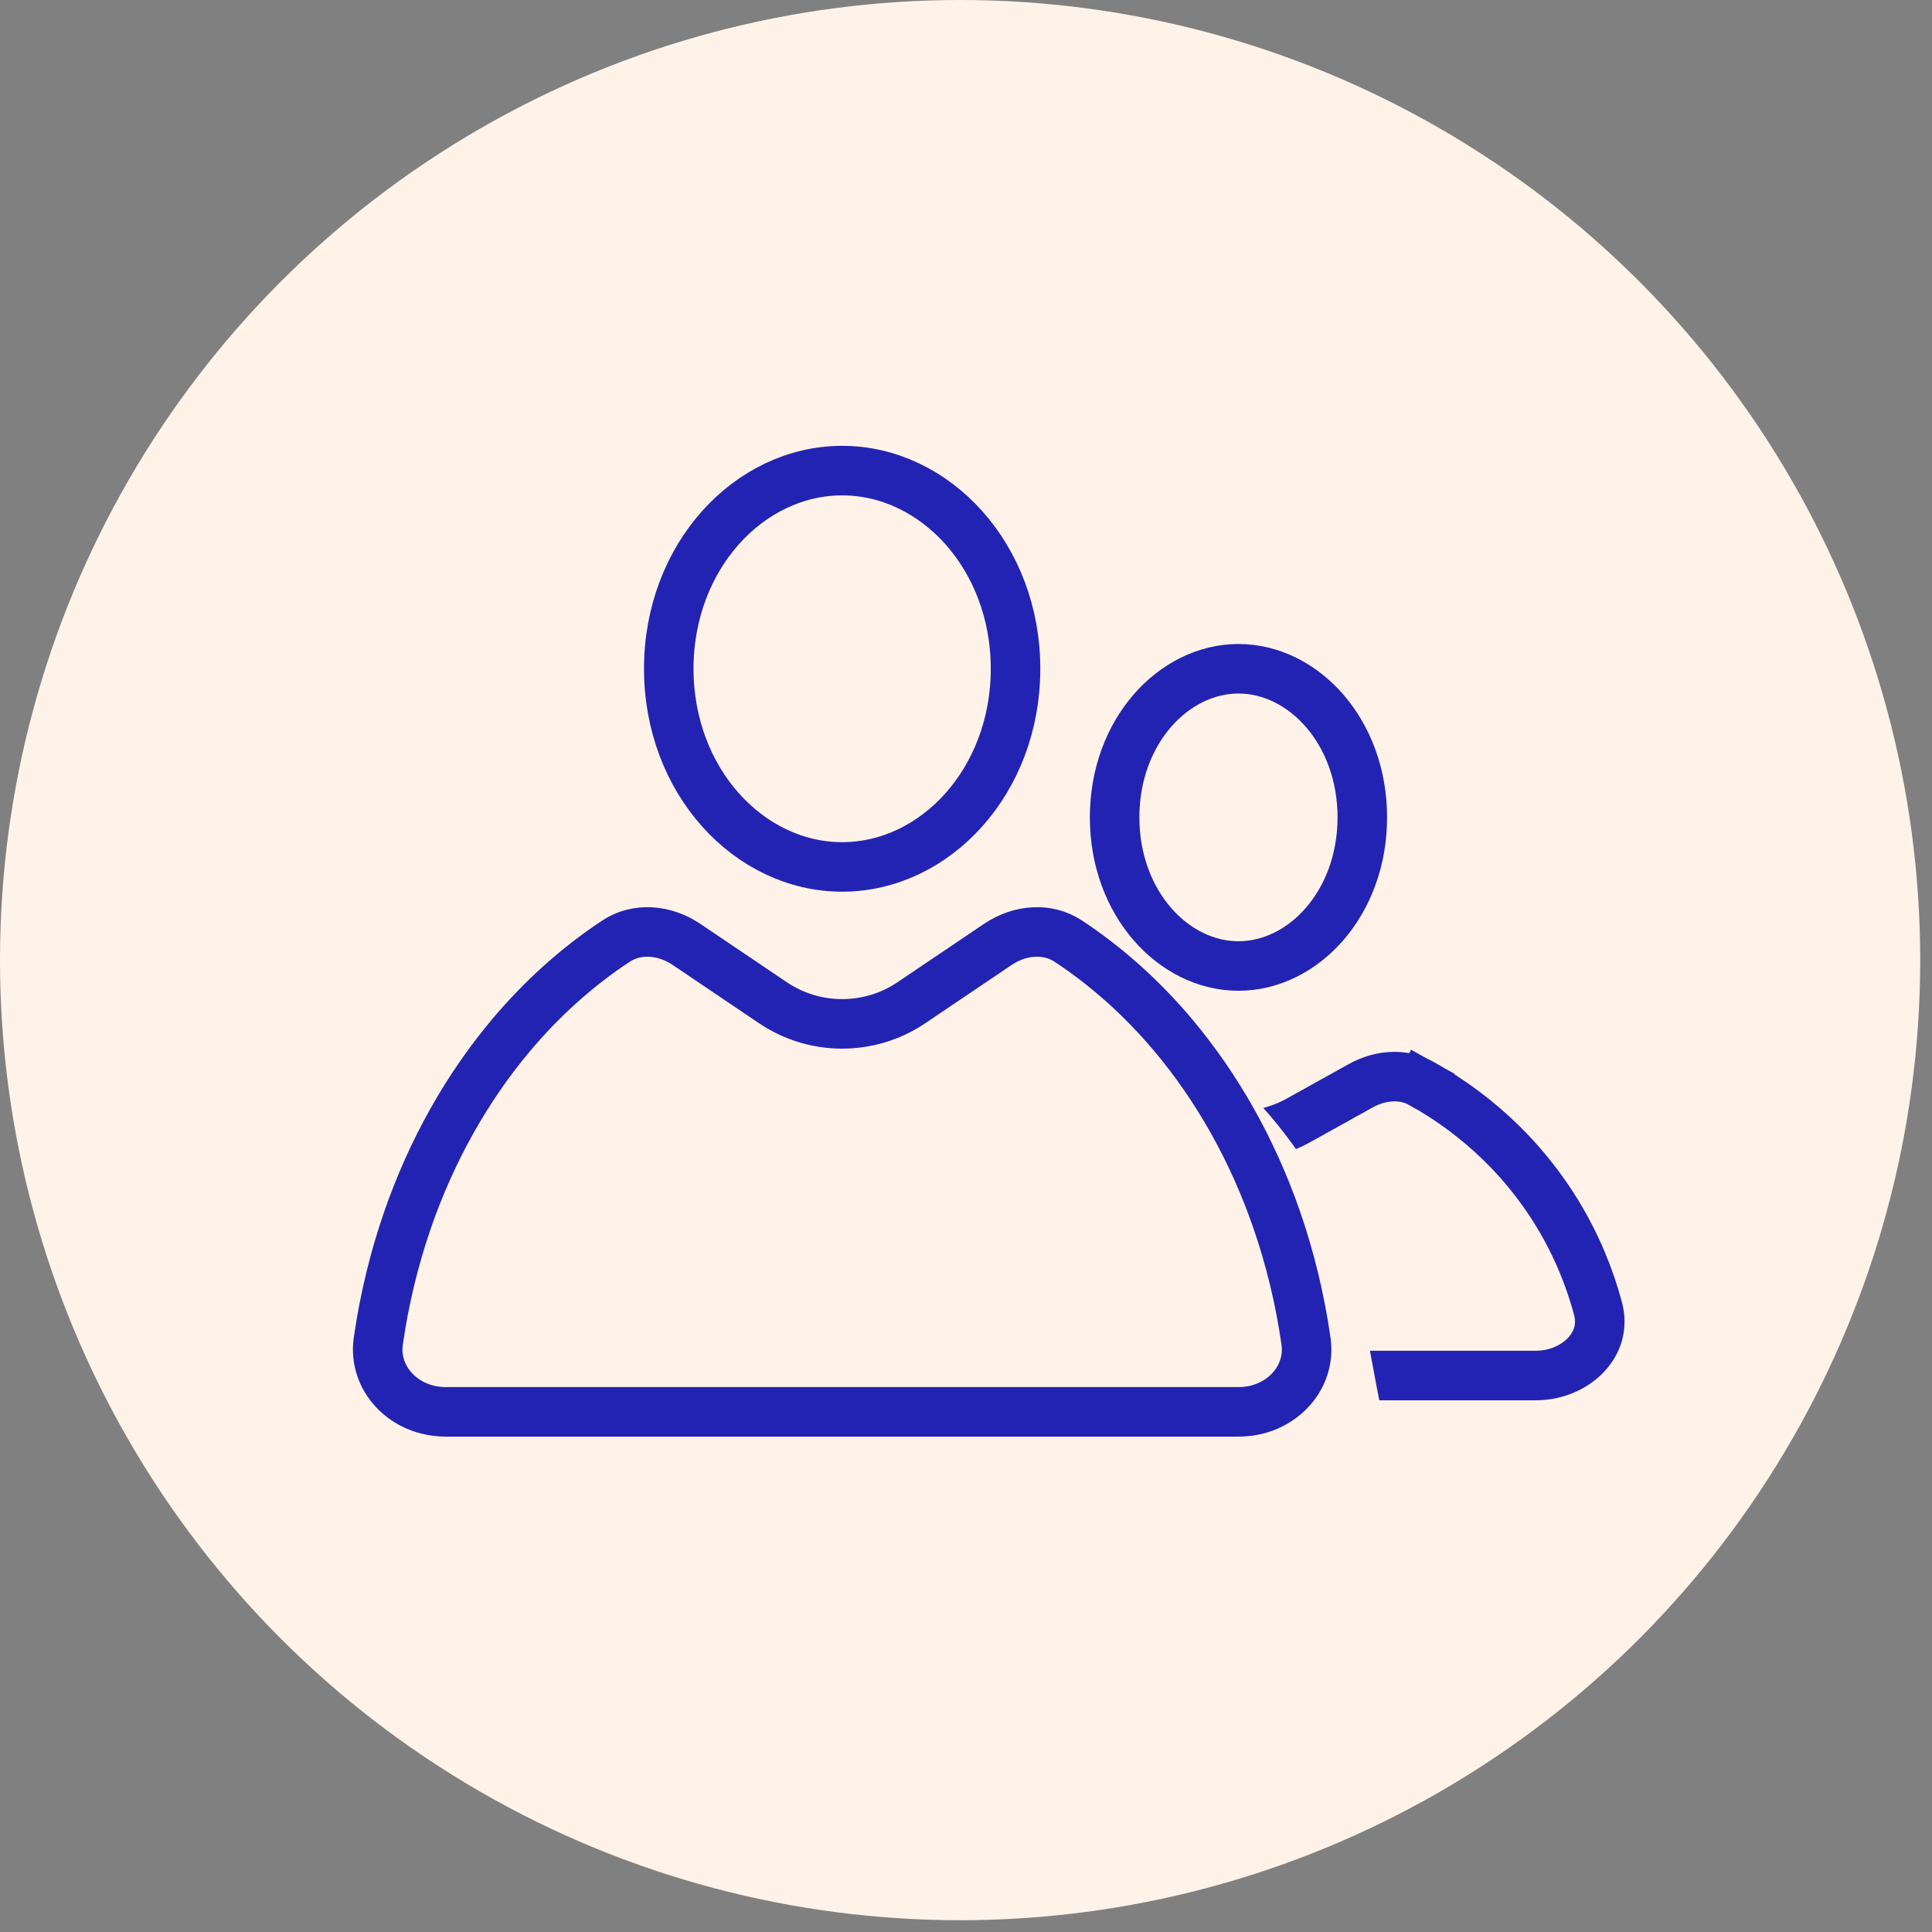 <?xml version="1.0" encoding="UTF-8"?> <svg xmlns="http://www.w3.org/2000/svg" width="39" height="39" viewBox="0 0 39 39" fill="none"><rect x="0" y="0" width="39" height="39" fill="#808080" stroke="none"/> <circle cx="19.381" cy="19.381" r="19.381" fill="#FFF3E9"></circle> <path d="M32.259 26.418C32.352 26.771 32.252 27.093 32.024 27.34C31.789 27.595 31.418 27.767 31 27.767H25L19 27.767C18.582 27.767 18.211 27.595 17.976 27.34C17.748 27.093 17.648 26.771 17.741 26.418C17.828 26.092 17.938 25.771 18.07 25.458C18.446 24.567 18.997 23.757 19.693 23.074C20.177 22.6 20.723 22.194 21.316 21.866C21.668 21.672 22.124 21.691 22.533 21.918L23.785 22.614C24.541 23.034 25.459 23.034 26.215 22.614L27.467 21.918C27.876 21.691 28.332 21.672 28.684 21.866L28.923 21.433L28.684 21.866C29.277 22.194 29.823 22.6 30.307 23.074C31.003 23.757 31.554 24.567 31.93 25.458C32.062 25.771 32.172 26.092 32.259 26.418Z" stroke="#2323B3"></path> <path d="M27.5 16.5C27.5 18.232 26.311 19.5 25 19.5C23.689 19.5 22.5 18.232 22.5 16.5C22.5 14.768 23.689 13.5 25 13.5C26.311 13.5 27.5 14.768 27.5 16.5Z" stroke="#2323B3"></path> <path d="M20.5 13.5C20.5 15.766 18.879 17.5 17 17.5C15.121 17.5 13.5 15.766 13.5 13.5C13.5 11.234 15.121 9.5 17 9.5C18.879 9.5 20.5 11.234 20.5 13.5Z" stroke="#2323B3"></path> <path d="M22 21.5L24.1 21C27.6 24 27.3 26 28 29H22.7L22 21.5Z" fill="#FFF3E9"></path> <path d="M26.364 27.077C26.47 27.821 25.851 28.5 25 28.5H17L9 28.5C8.149 28.5 7.53 27.821 7.636 27.077C7.757 26.231 7.957 25.403 8.233 24.608C8.717 23.217 9.425 21.959 10.312 20.902C10.947 20.147 11.664 19.505 12.441 18.994C12.844 18.73 13.398 18.755 13.856 19.063L15.602 20.241C16.447 20.811 17.553 20.811 18.398 20.241L20.144 19.063C20.602 18.755 21.156 18.73 21.558 18.994C22.336 19.505 23.053 20.147 23.688 20.902C24.575 21.959 25.283 23.217 25.767 24.608C26.043 25.403 26.243 26.231 26.364 27.077Z" fill="#FFF3E9" stroke="#2323B3"></path> </svg> 